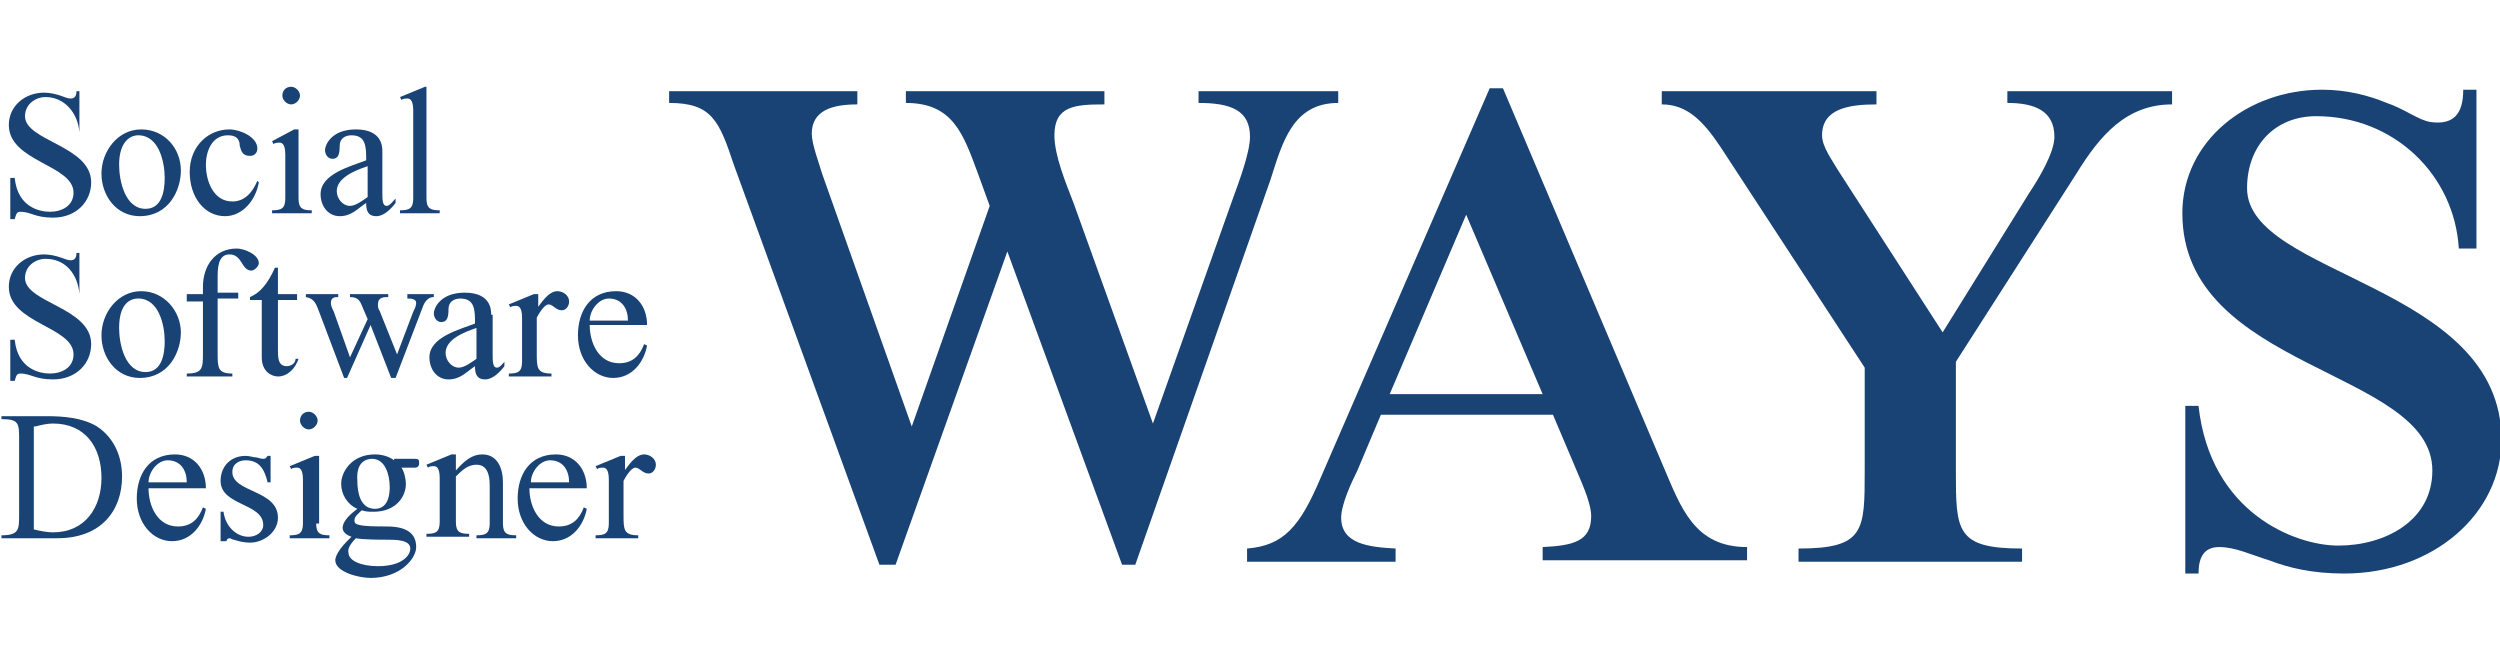 <?xml version="1.0" encoding="utf-8"?>
<!-- Generator: Adobe Illustrator 24.1.2, SVG Export Plug-In . SVG Version: 6.00 Build 0)  -->
<svg version="1.1" id="テキスト" xmlns="http://www.w3.org/2000/svg" xmlns:xlink="http://www.w3.org/1999/xlink" x="0px"
	 y="0px" viewBox="0 0 170 44.9" style="enable-background:new 0 0 170 44.9;" xml:space="preserve">
<style type="text/css">
	.st0{fill:#194375;}
</style>
<g>
	<g>
		<path class="st0" d="M138,13.1c0.6-0.9,1.7-2.7,1.7-3.8c0-1.8-1.4-2.3-3.2-2.3V6.2h11.2v0.9c-3.1,0-4.9,2.1-6.5,4.7L133,24.6V32
			c0,4.1,0,5.3,4.5,5.3v0.9h-15.2v-0.9c4.5,0,4.5-1.2,4.5-5.3v-7L117,10c-1.2-1.8-2.3-2.9-4-2.9V6.2h14.6v0.9
			c-1.9,0-3.7,0.3-3.7,2.1c0,0.8,0.7,1.7,1.1,2.4l7.1,11L138,13.1z"/>
		<path class="st0" d="M113.1,31.7L102.2,6h-0.9L89.8,32.5c-1.4,3.3-2.5,4.6-5,4.8v0.9h10.1v-0.9c-1.8-0.1-3.7-0.3-3.7-2.1
			c0-0.9,0.7-2.4,1.1-3.2l1.6-3.8h11.7l1.4,3.3c0.4,1,1.2,2.6,1.2,3.6c0,1.7-1.2,2-3.3,2.1v0.9h13.9v-0.9
			C115.2,37.2,114.3,34.5,113.1,31.7z M94.5,26.8l5.2-12.2l5.2,12.2H94.5z"/>
		<path class="st0" d="M168.1,16.9h-0.9c-0.3-5-4.4-9-9.7-9c-2.8,0-4.7,2-4.7,4.9c0,6,17.3,6.5,17.3,17.1c0,5-4.6,9.1-10.7,9.1
			c-2.2,0-3.8-0.4-5.1-0.9c-1.3-0.4-2.3-0.9-3.4-0.9c-1.1,0-1.4,0.8-1.4,1.8h-0.9V27.6h0.9c0.8,7.3,6.6,9.5,9.5,9.5
			c3.2,0,6.4-1.7,6.4-5.1c0-6.9-17-6.8-17-17.5c0-4.9,4.4-8.4,9.5-8.4c1.7,0,3.2,0.4,4.4,0.9c1.2,0.4,2.2,1.2,3,1.3
			c1.5,0.2,2.2-0.5,2.2-2.2h0.9V16.9z"/>
		<path class="st0" d="M81.5,6.2V7C83.7,7,85,7.5,85,9.3c0,1.1-0.8,3.2-1.2,4.3l-5.4,15.2l-5.4-15c-0.5-1.3-1.3-3.2-1.3-4.6
			c0-2,1.4-2.1,3.4-2.1V6.2H61.6V7c3.2,0,3.9,2.1,4.9,4.8l0.8,2.2L62,29l-6.1-17.2c-0.2-0.7-0.7-2-0.7-2.7c0-1.6,1.4-2,3.1-2V6.2
			H45.5V7c2.9,0,3.4,1.2,4.4,4.2l9.9,27.2h1.1l7.6-21.3l7.8,21.3h0.9l9.2-26.2C87.2,9.7,87.9,7,91,7V6.2H81.5z"/>
	</g>
	<g>
		<path class="st0" d="M5.6,9H5.4C5.3,7.7,4.4,6.6,3.1,6.6c-0.7,0-1.4,0.5-1.4,1.3c0,1.7,4.5,2,4.5,4.5c0,1.3-1,2.4-2.6,2.4
			c-0.6,0-1-0.1-1.3-0.2c-0.3-0.1-0.6-0.2-0.9-0.2c-0.3,0-0.3,0.2-0.4,0.5H0.7v-2.8H1c0.2,2,1.7,2.3,2.4,2.3c0.8,0,1.6-0.4,1.6-1.3
			c0-1.9-4.4-2.1-4.4-4.6c0-1.3,1.1-2.2,2.4-2.2c0.4,0,0.8,0.1,1.1,0.2c0.3,0.1,0.5,0.2,0.7,0.2c0.3,0,0.4-0.2,0.4-0.5h0.2V9z"/>
		<path class="st0" d="M9.4,9.2c1.4,0,1.8,1.8,1.8,2.9c0,0.9-0.2,2.1-1.3,2.1c-1.4,0-1.8-1.9-1.8-3C8.1,9.7,8.8,9.2,9.4,9.2z
			 M9.6,8.8c-1.6,0-2.7,1.5-2.7,3c0,1.5,1,2.9,2.6,2.9c2,0,2.8-1.8,2.8-3.1C12.3,10.1,11.2,8.8,9.6,8.8z"/>
		<path class="st0" d="M17.6,12.4c-0.2,1.2-1.1,2.3-2.3,2.3c-1.4,0-2.4-1.3-2.4-3c0-1.8,1.3-2.9,2.7-2.9c0.7,0,1.9,0.5,1.9,1.3
			c0,0.3-0.2,0.5-0.5,0.5c-0.5,0-0.6-0.3-0.7-0.7c0-0.5-0.3-0.7-0.8-0.7c-1.1,0-1.5,1.1-1.5,2c0,1.1,0.5,2.5,1.8,2.5
			c0.9,0,1.4-0.7,1.7-1.4L17.6,12.4z"/>
		<path class="st0" d="M20.3,13.5c0,0.7,0.3,0.8,0.9,0.8v0.2h-2.7v-0.2c0.6,0,0.9-0.1,0.9-0.8v-3c0-0.8-0.3-0.8-0.4-0.8
			c-0.1,0-0.3,0-0.4,0.1l-0.1-0.2L20,8.8h0.3V13.5z M19.8,5.9c0.3,0,0.6,0.3,0.6,0.6c0,0.3-0.3,0.6-0.6,0.6c-0.3,0-0.6-0.3-0.6-0.6
			C19.2,6.2,19.4,5.9,19.8,5.9z"/>
		<path class="st0" d="M25,13.4c-0.3,0.2-0.8,0.6-1.2,0.6c-0.5,0-0.9-0.5-0.9-1c0-0.9,1.2-1.4,2.1-1.7V13.4z M26,10.3
			c0-0.3,0-1.5-1.8-1.5c-1.7,0-2.1,1.1-2.1,1.4c0,0.3,0.2,0.6,0.5,0.6c0.4,0,0.5-0.3,0.5-0.9c0-0.5,0.4-0.7,0.8-0.7c1,0,1,0.8,1,1.7
			c-1,0.4-3.1,0.9-3.1,2.3c0,0.8,0.5,1.5,1.3,1.5c0.8,0,1.2-0.5,1.8-0.9c0,0.5,0.1,0.9,0.7,0.9c0.5,0,1-0.5,1.3-0.9v-0.3
			c-0.2,0.2-0.4,0.5-0.6,0.5c-0.3,0-0.3-0.4-0.3-1V10.3z"/>
		<path class="st0" d="M29,13.5c0,0.7,0.3,0.8,0.9,0.8v0.2h-2.7v-0.2c0.6,0,0.9-0.1,0.9-0.8V7.5c0-0.8-0.3-0.8-0.4-0.8
			c-0.1,0-0.3,0-0.4,0.1l-0.1-0.2l1.7-0.7H29V13.5z"/>
		<path class="st0" d="M5.6,20H5.4c-0.1-1.3-0.9-2.4-2.3-2.4c-0.7,0-1.4,0.5-1.4,1.3c0,1.7,4.5,2,4.5,4.5c0,1.3-1,2.4-2.6,2.4
			c-0.6,0-1-0.1-1.3-0.2c-0.3-0.1-0.6-0.2-0.9-0.2c-0.3,0-0.3,0.2-0.4,0.5H0.7v-2.8H1c0.2,2,1.7,2.3,2.4,2.3c0.8,0,1.6-0.4,1.6-1.3
			c0-1.9-4.4-2.1-4.4-4.6c0-1.3,1.1-2.2,2.4-2.2c0.4,0,0.8,0.1,1.1,0.2c0.3,0.1,0.5,0.2,0.7,0.2c0.3,0,0.4-0.2,0.4-0.5h0.2V20z"/>
		<path class="st0" d="M9.4,20.3c1.4,0,1.8,1.8,1.8,2.9c0,0.9-0.2,2.1-1.3,2.1c-1.4,0-1.8-1.9-1.8-3C8.1,20.7,8.8,20.3,9.4,20.3z
			 M9.6,19.8c-1.6,0-2.7,1.5-2.7,3c0,1.5,1,2.9,2.6,2.9c2,0,2.8-1.8,2.8-3.1C12.3,21.2,11.2,19.8,9.6,19.8z"/>
		<path class="st0" d="M14.8,24c0,1,0,1.4,1,1.4v0.2h-3.1v-0.2c1.1,0,1.1-0.4,1.1-1.4v-3.5h-1.1V20h1.1v-0.5c0-1.4,0.8-2.6,2.3-2.6
			c0.5,0,1.5,0.4,1.5,1c0,0.2-0.3,0.5-0.5,0.5c-0.7,0-0.6-1.1-1.5-1.1c-0.8,0-0.8,1-0.8,1.6v1h1.4v0.4h-1.4V24z"/>
		<path class="st0" d="M20.2,20v0.4h-1.3v3.4c0,0.5,0,1.1,0.6,1.1c0.3,0,0.6-0.2,0.6-0.5h0.2c-0.2,0.6-0.7,1.2-1.4,1.2
			c-0.4,0-1.1-0.3-1.1-1.3v-3.9H17v-0.2c0.7-0.3,1.2-0.9,1.7-2h0.2V20H20.2z"/>
		<path class="st0" d="M28.1,21.2c0.1-0.2,0.2-0.4,0.2-0.6c0-0.3-0.4-0.3-0.6-0.3V20h1.8v0.2c-0.5,0-0.7,0.5-0.8,0.8l-1.8,4.7h-0.3
			l-1.4-3.6l-1.6,3.6h-0.2l-1.7-4.5c-0.2-0.5-0.3-0.9-0.9-1V20H23v0.2c-0.2,0-0.5,0-0.5,0.4c0,0.2,0.1,0.4,0.2,0.6l1.1,3.1l1.2-2.6
			L24.7,21c-0.2-0.5-0.3-0.8-0.9-0.8V20h2.6v0.2c-0.3,0-0.7,0-0.7,0.5c0,0.1,0,0.3,0.1,0.4l1.2,3L28.1,21.2z"/>
		<path class="st0" d="M32.4,24.4c-0.3,0.2-0.8,0.6-1.2,0.6c-0.5,0-0.9-0.5-0.9-1c0-0.9,1.2-1.4,2.1-1.7V24.4z M33.4,21.4
			c0-0.3,0-1.5-1.8-1.5c-1.7,0-2.1,1.1-2.1,1.4c0,0.3,0.2,0.6,0.5,0.6c0.4,0,0.5-0.3,0.5-0.9c0-0.5,0.4-0.7,0.8-0.7c1,0,1,0.8,1,1.7
			c-1,0.4-3.1,0.9-3.1,2.3c0,0.8,0.5,1.5,1.3,1.5c0.8,0,1.2-0.5,1.8-0.9c0,0.5,0.1,0.9,0.7,0.9c0.5,0,1-0.5,1.3-0.9v-0.3
			C34.2,24.7,34,25,33.8,25c-0.3,0-0.3-0.4-0.3-1V21.4z"/>
		<path class="st0" d="M36.5,21L36.5,21c0.3-0.4,0.8-1.2,1.4-1.2c0.4,0,0.8,0.3,0.8,0.7c0,0.3-0.2,0.6-0.5,0.6
			c-0.4,0-0.6-0.4-0.9-0.4c-0.3,0-0.7,0.7-0.8,0.9V24c0,1,0,1.4,1,1.4v0.2h-2.9v-0.2c0.6,0,0.9-0.1,0.9-0.8v-3
			c0-0.8-0.3-0.8-0.4-0.8c-0.1,0-0.3,0-0.4,0.1l-0.1-0.2l1.7-0.7h0.3V21z"/>
		<path class="st0" d="M40.1,21.8c0-0.7,0.6-1.5,1.3-1.5c0.9,0,1.3,0.7,1.3,1.5H40.1z M44,22.1c0-1.3-0.8-2.3-2.1-2.3
			c-1.8,0-2.6,1.4-2.6,3c0,1.7,1.1,2.9,2.4,2.9c1.3,0,2.1-1.1,2.3-2.2l-0.2-0.1c-0.3,0.8-0.8,1.3-1.7,1.3c-1.4,0-2-1.4-2-2.6H44z"/>
		<path class="st0" d="M2.4,29c0.4-0.1,0.8-0.2,1.2-0.2c2.2,0,3.3,1.6,3.3,3.7c0,2-1.1,3.7-3.3,3.7c-0.4,0-0.9-0.1-1.3-0.2V29z
			 M1.3,35c0,1,0,1.4-1.2,1.4v0.2h3.8c3,0,4.4-1.9,4.4-4.2c0-1.3-0.5-2.6-1.7-3.4c-1-0.6-2.3-0.7-3.4-0.7H0.1v0.2
			c1.2,0,1.2,0.3,1.2,1.4V35z"/>
		<path class="st0" d="M10.1,32.8c0-0.7,0.6-1.5,1.3-1.5c0.9,0,1.3,0.7,1.3,1.5H10.1z M14,33.2c0-1.3-0.8-2.3-2.1-2.3
			c-1.8,0-2.6,1.4-2.6,3c0,1.7,1.1,2.9,2.4,2.9c1.3,0,2.1-1.1,2.3-2.2l-0.2-0.1c-0.3,0.8-0.8,1.3-1.7,1.3c-1.4,0-2-1.4-2-2.6H14z"/>
		<path class="st0" d="M18.4,32.8h-0.2c-0.2-0.8-0.5-1.5-1.5-1.5c-0.4,0-0.9,0.2-0.9,0.8c0,1.4,3.1,1.2,3.1,3.1c0,1-1,1.7-1.9,1.7
			c-0.4,0-0.8-0.1-1.1-0.2c-0.1,0-0.2-0.1-0.3-0.1c-0.1,0-0.2,0.1-0.2,0.2H15v-2h0.2c0.1,0.9,0.8,1.7,1.7,1.7c0.5,0,1-0.3,1-0.8
			c0-1.5-2.9-1.3-2.9-3c0-1,0.7-1.7,1.7-1.7c0.3,0,0.5,0.1,0.7,0.1c0.1,0,0.3,0.1,0.5,0.1c0.2,0,0.2-0.1,0.3-0.2h0.2V32.8z"/>
		<path class="st0" d="M21.5,35.6c0,0.7,0.3,0.8,0.9,0.8v0.2h-2.7v-0.2c0.6,0,0.9-0.1,0.9-0.8v-3c0-0.8-0.3-0.8-0.4-0.8
			c-0.1,0-0.3,0-0.4,0.1l-0.1-0.2l1.7-0.7h0.3V35.6z M21,28c0.3,0,0.6,0.3,0.6,0.6c0,0.3-0.3,0.6-0.6,0.6c-0.3,0-0.6-0.3-0.6-0.6
			C20.4,28.3,20.6,28,21,28z"/>
		<path class="st0" d="M25.3,31.2c0.9,0,1.2,1.1,1.2,1.9c0,0.3,0,1.5-1,1.5c-1,0-1.2-1.1-1.2-1.9C24.2,31.4,24.9,31.2,25.3,31.2z
			 M26.8,31.3c-0.4-0.3-0.9-0.4-1.3-0.4c-1.6,0-2.3,1.2-2.3,2c0,0.7,0.4,1.4,1.1,1.7c-0.4,0.3-1,0.8-1,1.3c0,0.3,0.3,0.5,0.6,0.6
			l-0.3,0.3c-0.3,0.3-0.8,0.9-0.8,1.3c0,0.8,1.6,1.2,2.4,1.2c2,0,3.1-1.3,3.1-2.1c0-0.9-0.6-1.4-2-1.4c-1.9,0-2.2-0.1-2.2-0.4
			c0-0.3,0.3-0.5,0.5-0.7c0.3,0.1,0.5,0.1,0.8,0.1c1.5,0,2.2-1,2.2-1.9c0-0.3-0.1-0.8-0.3-1.1h0.9c0.2,0,0.3-0.1,0.3-0.3
			c0-0.2,0-0.3-0.3-0.3H26.8z M24.2,36.6c0.5,0.1,1.7,0.1,2.1,0.1c0.6,0,1.6,0,1.6,0.6c0,0.5-0.6,1.2-2.2,1.2c-1.2,0-2-0.4-2-0.9
			C23.6,37.3,23.9,36.9,24.2,36.6z"/>
		<path class="st0" d="M30.9,32.1c0.7-0.8,1.2-1.2,1.9-1.2c1,0,1.4,0.9,1.4,1.9v2.8c0,0.7,0.3,0.8,0.9,0.8v0.2h-2.7v-0.2
			c0.6,0,0.9-0.1,0.9-0.8V33c0-1.2-0.5-1.4-0.9-1.4c-0.6,0-1,0.4-1.4,0.8v3.1c0,0.7,0.3,0.8,0.9,0.8v0.2H29v-0.2
			c0.6,0,0.9-0.1,0.9-0.8v-3c0-0.8-0.3-0.8-0.4-0.8c-0.1,0-0.3,0-0.4,0.1l-0.1-0.2l1.7-0.7h0.3V32.1z"/>
		<path class="st0" d="M36.1,32.8c0-0.7,0.6-1.5,1.3-1.5c0.9,0,1.3,0.7,1.3,1.5H36.1z M39.9,33.2c0-1.3-0.8-2.3-2.1-2.3
			c-1.8,0-2.6,1.4-2.6,3c0,1.7,1.1,2.9,2.4,2.9c1.3,0,2.1-1.1,2.3-2.2l-0.2-0.1c-0.3,0.8-0.8,1.3-1.7,1.3c-1.4,0-2-1.4-2-2.6H39.9z"
			/>
		<path class="st0" d="M42.4,32.1L42.4,32.1c0.3-0.4,0.8-1.2,1.4-1.2c0.4,0,0.8,0.3,0.8,0.7c0,0.3-0.2,0.6-0.5,0.6
			c-0.4,0-0.6-0.4-0.9-0.4c-0.3,0-0.7,0.7-0.8,0.9V35c0,1,0,1.4,1,1.4v0.2h-2.9v-0.2c0.6,0,0.9-0.1,0.9-0.8v-3
			c0-0.8-0.3-0.8-0.4-0.8c-0.1,0-0.3,0-0.4,0.1l-0.1-0.2l1.7-0.7h0.3V32.1z"/>
	</g>
</g>
</svg>

